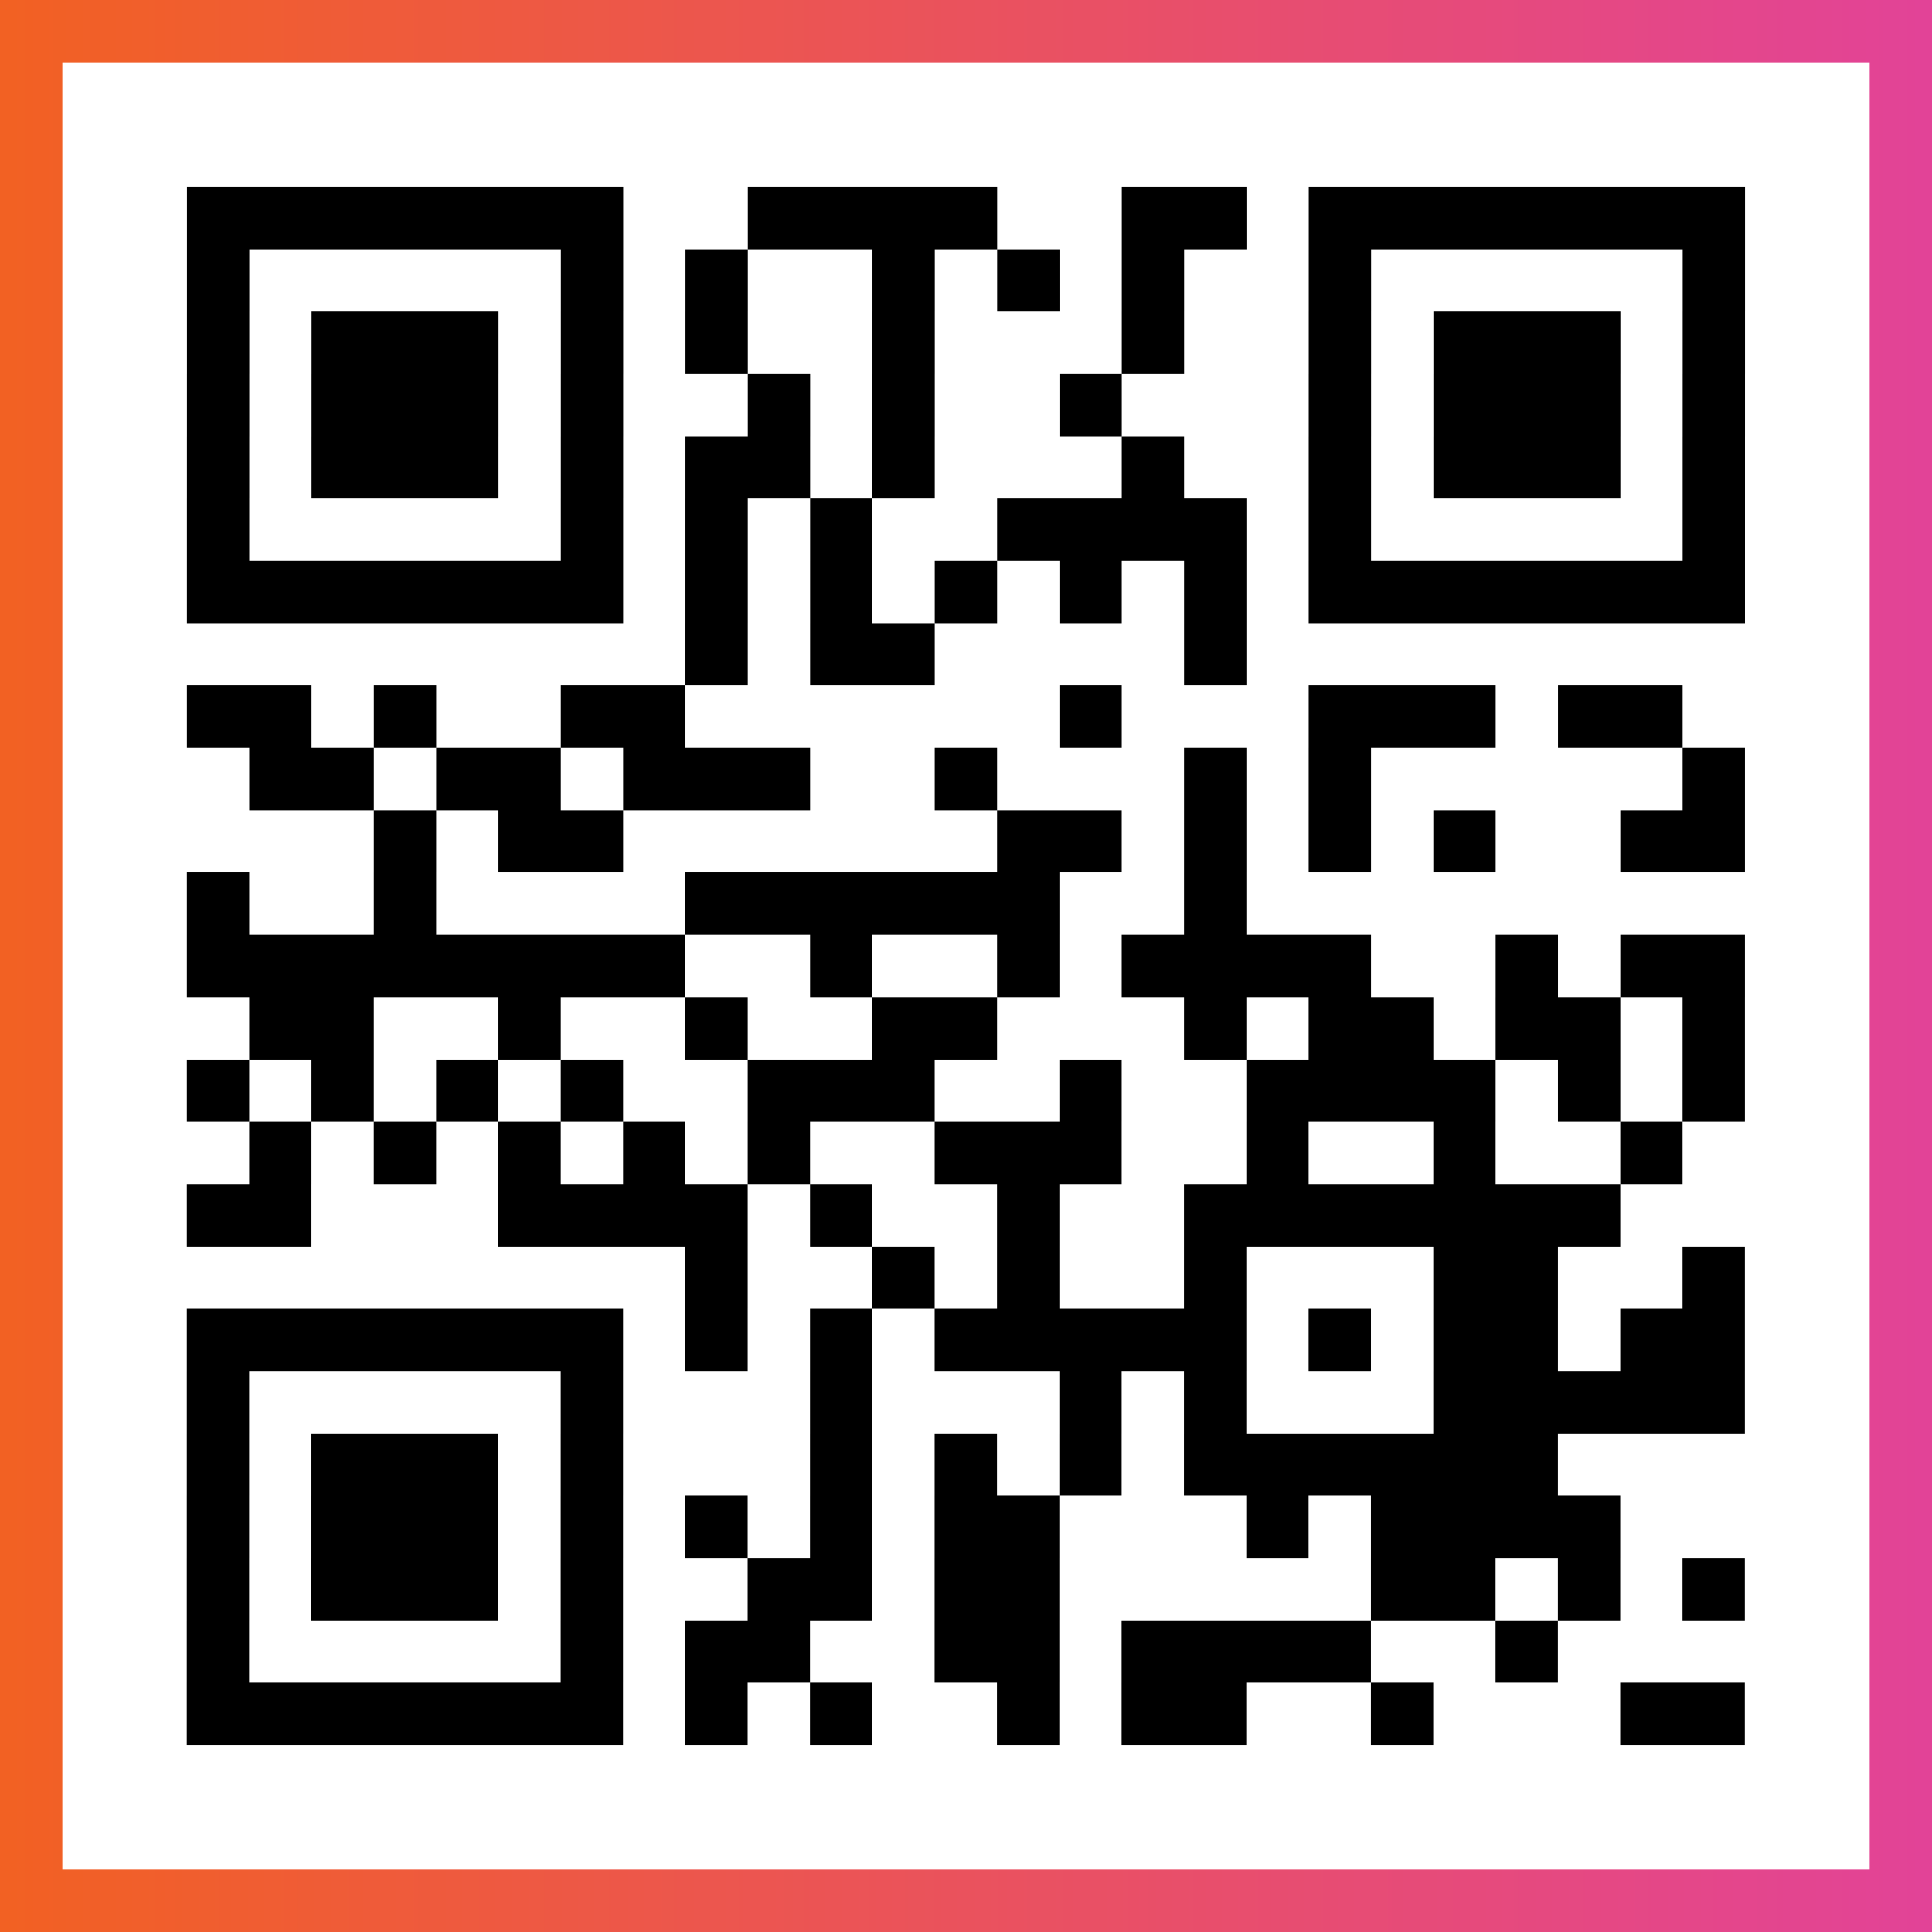 <?xml version="1.0" encoding="UTF-8"?>

<svg xmlns="http://www.w3.org/2000/svg" viewBox="-1 -1 31 31" width="93" height="93">
    <rect x="-1" y="-1" width="31" height="31" fill="#333333" stroke="none"/>
    <defs>
      <linearGradient id="primary">
        <stop class="start" offset="0%" stop-color="#f26122"/>
        <stop class="stop" offset="100%" stop-color="#e24398"/>
      </linearGradient>
    </defs>
    <rect x="-1" y="-1" width="31" height="31" fill="url(#primary)"/>
    <rect x="0" y="0" width="29" height="29" fill="#fff"/>
    <path stroke="#000" d="M2 2.5h7m2 0h4m2 0h2m1 0h7m-25 1h1m5 0h1m1 0h1m2 0h1m1 0h1m1 0h1m2 0h1m5 0h1m-25 1h1m1 0h3m1 0h1m1 0h1m2 0h1m3 0h1m2 0h1m1 0h3m1 0h1m-25 1h1m1 0h3m1 0h1m2 0h1m1 0h1m2 0h1m3 0h1m1 0h3m1 0h1m-25 1h1m1 0h3m1 0h1m1 0h2m1 0h1m3 0h1m2 0h1m1 0h3m1 0h1m-25 1h1m5 0h1m1 0h1m1 0h1m2 0h4m1 0h1m5 0h1m-25 1h7m1 0h1m1 0h1m1 0h1m1 0h1m1 0h1m1 0h7m-17 1h1m1 0h2m4 0h1m-17 1h2m1 0h1m2 0h2m6 0h1m3 0h3m1 0h2m-23 1h2m1 0h2m1 0h3m2 0h1m3 0h1m1 0h1m5 0h1m-22 1h1m1 0h2m6 0h2m1 0h1m1 0h1m1 0h1m2 0h2m-25 1h1m2 0h1m4 0h6m2 0h1m-17 1h8m2 0h1m2 0h1m1 0h4m2 0h1m1 0h2m-24 1h2m2 0h1m2 0h1m2 0h2m3 0h1m1 0h2m1 0h2m1 0h1m-25 1h1m1 0h1m1 0h1m1 0h1m2 0h3m2 0h1m2 0h4m1 0h1m1 0h1m-24 1h1m1 0h1m1 0h1m1 0h1m1 0h1m2 0h3m2 0h1m2 0h1m2 0h1m-24 1h2m3 0h4m1 0h1m2 0h1m2 0h7m-15 1h1m2 0h1m1 0h1m2 0h1m3 0h2m2 0h1m-25 1h7m1 0h1m1 0h1m1 0h5m1 0h1m1 0h2m1 0h2m-25 1h1m5 0h1m3 0h1m3 0h1m1 0h1m3 0h5m-25 1h1m1 0h3m1 0h1m3 0h1m1 0h1m1 0h1m1 0h6m-22 1h1m1 0h3m1 0h1m1 0h1m1 0h1m1 0h2m3 0h1m1 0h4m-23 1h1m1 0h3m1 0h1m2 0h2m1 0h2m5 0h2m1 0h1m1 0h1m-25 1h1m5 0h1m1 0h2m2 0h2m1 0h4m2 0h1m-22 1h7m1 0h1m1 0h1m2 0h1m1 0h2m2 0h1m3 0h2" />
</svg>

